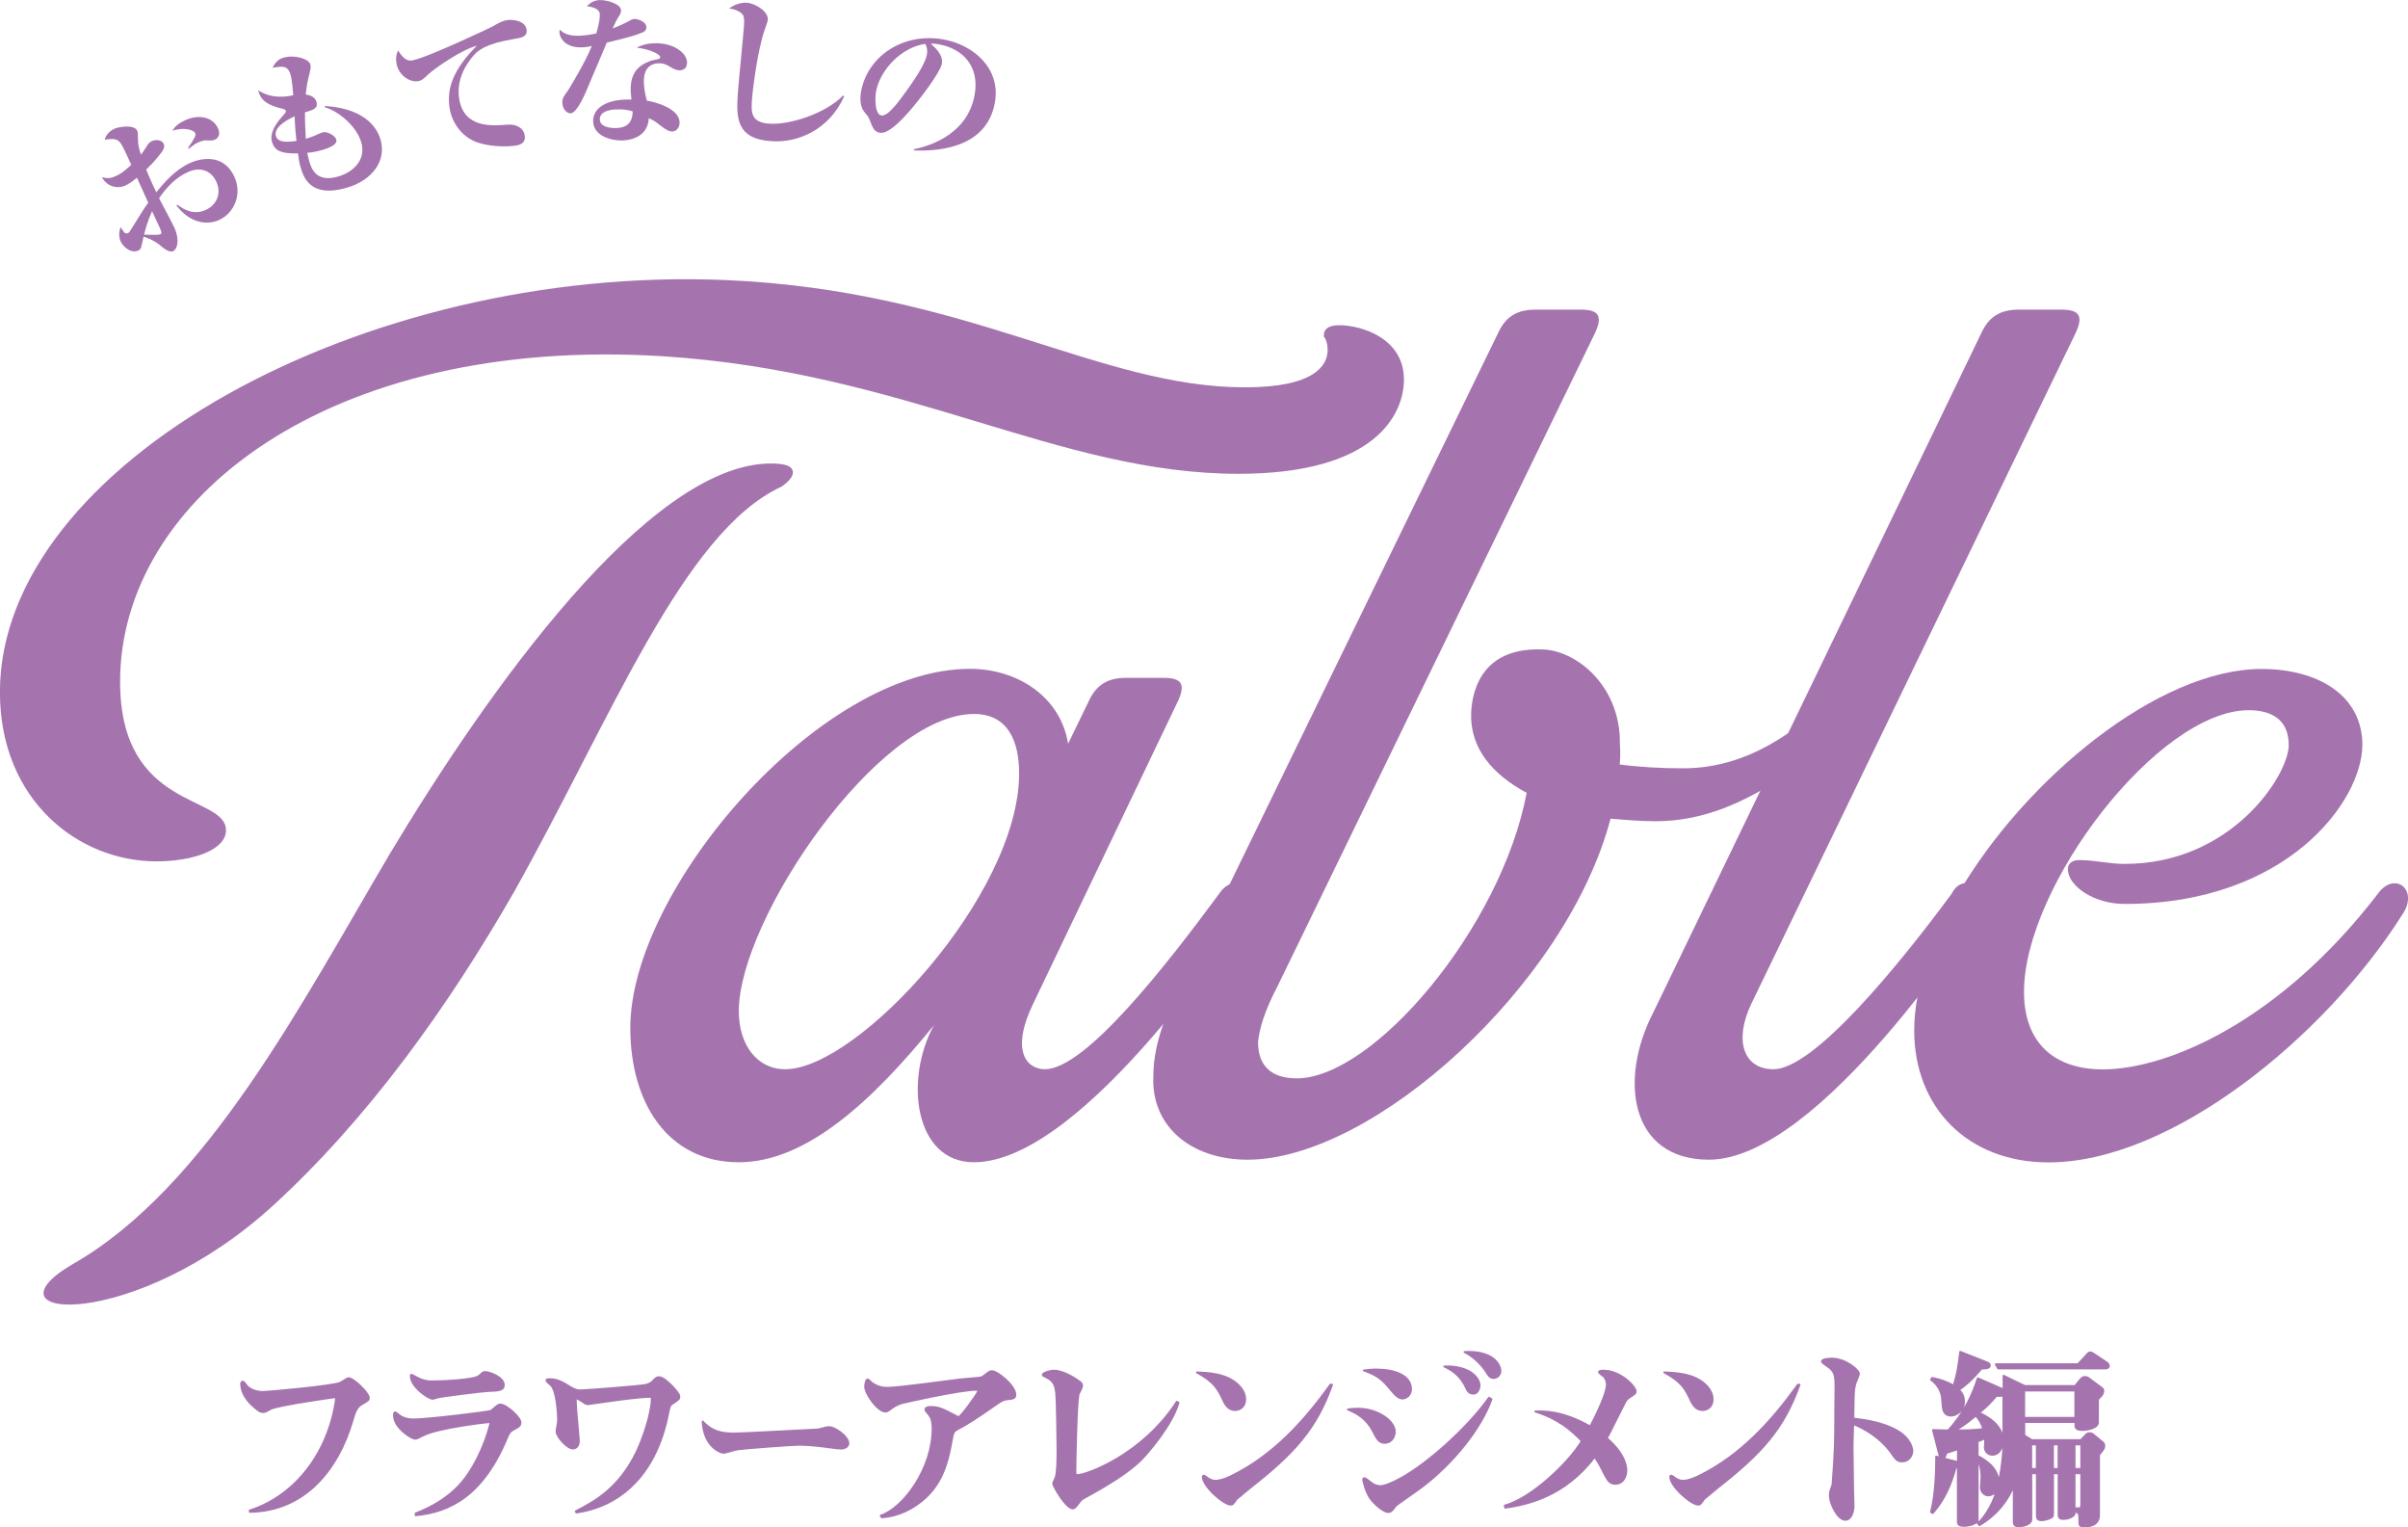 <?xml version="1.0" encoding="UTF-8"?>
<svg id="_レイヤー_1" data-name="レイヤー 1" xmlns="http://www.w3.org/2000/svg" viewBox="0 0 320 202.92">
  <defs>
    <style>
      .cls-1 {
        stroke: #a574af;
        stroke-linecap: round;
        stroke-linejoin: round;
        stroke-width: .25px;
      }

      .cls-1, .cls-2 {
        fill: #a574af;
      }

      .cls-2 {
        stroke-width: 0px;
      }
    </style>
  </defs>
  <g>
    <path class="cls-1" d="M33.18,200.69c4.47-1.42,7.94-4.9,9.87-9.18,1.29-2.84,1.6-5.56,1.6-5.63,0-.18-.05-.23-.23-.23-.08,0-7.18.99-8.42,1.52-.13.05-.61.36-.71.38-.1.03-.23.05-.3.05-.38,0-.53-.08-1.09-.56-.43-.35-1.85-1.55-1.85-3.22,0-.23.18-.25.23-.25.13,0,.46.51.56.61.56.56,1.4.76,2.16.76.51,0,9.11-.76,10.2-1.22.2-.08.94-.61,1.12-.61.68,0,2.69,1.98,2.69,2.59,0,.33-.1.38-.89.84-.76.41-.99,1.17-1.29,2.23-1.88,6.39-6.24,11.98-13.62,12.1v-.18Z"/>
    <path class="cls-1" d="M55.25,201.07c2.06-.79,5-2.31,6.93-5.18,2.23-3.3,2.99-6.77,2.99-6.8,0-.08-.02-.15-.15-.15-.18,0-6.83.74-8.81,1.78-.76.38-.84.43-1.04.43-.48,0-2.82-1.44-2.82-3.12,0-.15,0-.38.2-.38.05,0,.28.18.28.2.31.25.84.74,2.16.74,1.8,0,9.92-.99,10.25-1.14.15-.08.66-.58.79-.66.13-.1.28-.18.48-.18.76,0,2.66,1.7,2.66,2.39,0,.46-.33.61-.89.91-.48.23-.63.51-.84.96-3.2,7.82-7.64,10.02-12.2,10.45v-.25ZM55.84,183.23c.13.05.79.31,1.47.31,1.5,0,5.66-.2,6.32-.71.08-.05.38-.33.46-.41.13-.1.23-.13.35-.13.64,0,2.51.69,2.51,1.73,0,.71-.71.74-2.06.79-.51,0-6.27.71-6.75.86-.08.02-.56.18-.63.18-.58,0-2.92-1.6-2.92-3.02,0-.03,0-.15.03-.18.05-.05,1.01.51,1.22.58Z"/>
    <path class="cls-1" d="M76.51,200.79c2.74-1.37,5.79-3.2,8.07-7.84.89-1.85,2.03-5.25,2.03-7.13,0-.23-.05-.23-.15-.23-1.47,0-4.36.41-5.96.64-.23.02-2.26.33-2.33.33-.25,0-.43-.1-.76-.33-.43-.28-.53-.36-.89-.48-.02.51.03,1.04.08,1.9.05.61.33,3.48.33,3.78,0,.28-.1,1.02-.81,1.02s-2.16-1.52-2.16-2.28c0-.2.2-1.17.2-1.37,0-1.14-.18-3.91-.91-4.74-.1-.1-.63-.51-.63-.64,0-.18.23-.18.38-.18,1.11,0,1.75.41,2.74,1.01.36.2.76.48,1.37.48.66,0,8.22-.58,8.75-.74.48-.15.64-.25.84-.43.48-.51.56-.58.89-.58.79,0,2.69,2.08,2.69,2.54,0,.38-.08.41-.91.96-.36.25-.38.35-.58,1.32-.71,3.65-2.41,8.12-6.34,10.88-2.49,1.75-4.82,2.11-5.86,2.28l-.05-.18Z"/>
    <path class="cls-1" d="M97.41,190.46c1.6,0,9.41-.46,11.19-.53.23,0,1.29-.33,1.55-.33.76,0,2.59,1.22,2.59,2.18,0,.38-.43.68-.96.68-.31,0-.89-.08-1.32-.13-1.22-.18-3.07-.38-4.21-.38-.91,0-7.41.48-8.22.61-.28.02-1.57.46-1.9.46s-2.59-.76-2.76-4.16c.76.74,1.62,1.6,4.06,1.6Z"/>
    <path class="cls-1" d="M117.05,201.37c3.12-1.07,6.88-6.37,6.88-11.52,0-1.27-.25-1.62-.63-2.08-.08-.08-.33-.38-.33-.46,0-.18.18-.38.66-.38,1.14,0,1.67.28,3.37,1.17.3.15.33.18.38.18.3,0,2.61-3.2,2.61-3.45,0-.18-.18-.18-.25-.18-2.18,0-9.69,1.7-10,1.8-.71.25-.99.46-1.6.91-.25.18-.38.18-.48.18-1.04,0-2.69-2.38-2.69-3.3,0-.25.1-.96.33-.96.13,0,.51.43.61.48.79.56,1.5.63,2,.63,1.55,0,8.32-.96,9.72-1.12.43-.05,2.46-.2,2.69-.25.2-.02.43-.23,1.01-.66.15-.13.31-.18.48-.18.76,0,3.12,1.93,3.12,3.12,0,.51-.33.53-1.09.61-.46.05-.76.2-1.27.56-3.15,2.18-3.48,2.41-5.38,3.45-.51.3-.53.43-.76,1.7-.53,3.02-1.37,5.45-3.45,7.38-1.62,1.47-3.63,2.46-5.81,2.59l-.13-.23Z"/>
    <path class="cls-1" d="M156.6,186.38c-.74,2.77-3.98,6.62-5.07,7.69-1.98,1.9-5.05,3.63-7.48,4.97-.41.23-.43.31-.81.81-.38.48-.51.56-.68.56-.91,0-2.61-2.99-2.61-3.3,0-.13.28-.66.33-.79.23-.68.25-2.28.25-3.83,0-1.11-.08-6.67-.18-7.48-.15-1.29-.58-1.65-1.32-2.03-.41-.2-.46-.23-.46-.31,0-.28.99-.56,1.5-.56,1.37,0,3.17,1.27,3.48,1.52.2.15.25.36.25.51,0,.2-.43.97-.48,1.14-.25,1.22-.41,8.58-.41,10.35,0,.1,0,.35.31.35,1.07,0,8.52-2.59,13.17-9.74l.23.13Z"/>
    <path class="cls-1" d="M163.8,183.41c.48.31,1.67,1.17,1.67,2.51,0,1.07-.79,1.42-1.34,1.42-.94,0-1.32-.81-1.5-1.14-.79-1.7-1.22-2.56-3.58-3.86,1.52.05,3.4.2,4.74,1.07ZM177.02,183.97c-2.06,5.81-4.97,9.08-10.99,13.78-.23.18-1.62,1.34-1.7,1.42-.46.66-.51.74-.79.74-.89,0-3.7-2.41-3.7-3.7,0-.1.05-.15.15-.15s.51.33.58.38c.48.28.76.3.97.3.81,0,2-.58,2.18-.68,5.4-2.66,9.56-7.16,13.07-12.08h.23Z"/>
    <path class="cls-1" d="M180.44,187.16c2.69,0,4.92,1.65,4.92,3.07,0,.68-.46,1.47-1.34,1.47-.74,0-1.01-.46-1.55-1.52-.86-1.7-2.1-2.38-3.35-2.92.38-.05.76-.1,1.32-.1ZM198.2,185.92c-1.37,3.86-5.07,8.47-9.21,11.62-.53.41-3.4,2.38-3.5,2.51-.61.84-.76.84-1.04.84-.51,0-1.7-.91-2.36-1.83-.66-.94-.94-2.44-.94-2.49,0-.1.08-.18.18-.18s.74.48,1.09.76c.13.1.61.3,1.01.3.94,0,3.02-1.19,3.45-1.47,4.08-2.51,8.85-7.18,10.99-10.28l.33.2ZM182.97,181.96c2.21,0,4.54.71,4.54,2.61,0,.79-.64,1.24-1.12,1.24-.53,0-.94-.41-1.57-1.17-1.07-1.34-1.83-1.95-3.58-2.56.51-.05.99-.13,1.72-.13ZM196.62,184.09c0,.08-.08,1.07-.84,1.07-.61,0-.81-.46-.96-.79-.81-1.75-2-2.38-2.89-2.82,3.25-.13,4.69,1.45,4.69,2.54ZM199.39,182.14c0,.61-.51.94-.89.94-.48,0-.64-.23-1.14-1.04-.15-.23-1.24-1.67-2.74-2.41,3.86-.2,4.77,1.73,4.77,2.51Z"/>
    <path class="cls-1" d="M214.05,190.11c-.28.56-.43.79-.53.96,2.61,2.26,2.61,4.03,2.61,4.24,0,.94-.48,1.83-1.45,1.83-.84,0-1.04-.43-1.88-2.1-.33-.66-.68-1.19-.89-1.47-3.98,5.28-9.03,6.34-11.87,6.75l-.08-.28c3.58-.99,8.48-5.66,10.25-8.58-2.46-2.61-4.62-3.4-6.19-3.93,1.24-.03,3.65-.08,7.31,2,1.67-3.2,2.21-4.92,2.21-5.56,0-.43-.2-.84-.31-.99-.1-.13-.74-.53-.74-.69,0-.18.35-.18.63-.18,2.23,0,4.24,2.13,4.24,2.72,0,.3-.02.3-.76.79-.33.23-.46.33-.68.76l-1.88,3.73Z"/>
    <path class="cls-1" d="M225.92,183.41c.48.31,1.67,1.17,1.67,2.51,0,1.07-.79,1.42-1.34,1.42-.94,0-1.32-.81-1.5-1.14-.79-1.7-1.22-2.56-3.58-3.86,1.52.05,3.4.2,4.74,1.07ZM239.14,183.97c-2.06,5.81-4.97,9.08-10.99,13.78-.23.18-1.62,1.34-1.7,1.42-.46.66-.51.74-.79.74-.89,0-3.7-2.41-3.7-3.7,0-.1.05-.15.15-.15s.51.33.58.38c.48.28.76.3.97.3.81,0,2-.58,2.18-.68,5.4-2.66,9.56-7.16,13.07-12.08h.23Z"/>
    <path class="cls-1" d="M243.91,184.04c0-1.34-.15-1.7-.66-2.21-.15-.18-1.14-.74-1.14-.94,0-.38,1.24-.38,1.34-.38,1.8,0,3.58,1.5,3.58,2,0,.23-.41,1.12-.46,1.29-.18.76-.23.86-.25,3.02,0,.25-.03,1.42-.03,1.65,1.52.2,3.86.48,5.81,1.6s2.03,2.54,2.03,2.72c0,.43-.3,1.37-1.37,1.37-.64,0-.79-.23-1.47-1.19-.81-1.12-2.36-2.69-5.02-3.78-.08,2.46-.08,2.74-.08,3.22,0,.96.08,5.2.08,6.06,0,.25.05,1.4.05,1.62,0,.69-.28,1.83-1.09,1.83-1.09,0-2.06-2.28-2.06-3.15,0-.51.03-.63.31-1.37.05-.1.08-.46.08-.61.31-4.36.31-4.9.33-9.74l.03-3.02Z"/>
    <path class="cls-1" d="M278.94,193.28v8.02c0,1.5-1.55,1.5-1.9,1.5-.66,0-.71-.15-.71-.51,0-1.24,0-1.34-.63-1.44,0,.28,0,.38-.18.53-.33.28-.84.43-1.27.43-.46,0-.68-.08-.68-.61v-5.46h-.74v5.23c0,.38,0,.56-.23.66-.48.25-1.07.35-1.29.35-.63,0-.63-.33-.63-.81v-5.43h-.74v6.14c0,.68-1.19.91-1.62.91-.53,0-.71-.2-.71-.56v-4.82c-1.4,3.38-3.86,4.8-4.57,5.23l-.18-.23c.51-.53,1.78-1.93,2.51-4.44-.33.56-.86.71-1.14.71-.58,0-.99-.51-.99-1.07,0-.23.08-1.19.08-1.4,0-.71-.13-1.6-.51-2.21v7.76c0,.33,0,.38-.1.46-.53.43-1.45.51-1.62.51-.91,0-.91-.25-.91-.69v-7.18c-.08.05-.13.05-.3.13-.58,2.21-1.52,4.34-3.04,6.04l-.23-.15c.61-2.31.69-5.48.69-7.36l2.89.74v-1.73c-.74.25-.81.28-1.55.51-.1.43-.18.66-.48.66-.25,0-.38-.18-.43-.38l-.86-3.32c.33,0,1.75.05,2.03.05,2.21-2.44,3.25-4.82,3.93-6.93l3.37,1.47.05.02v-1.83l2.84,1.37h6.67l.79-.96c.18-.2.41-.25.53-.25.08,0,.33.05.43.13l1.8,1.34c.2.15.2.31.2.38,0,.41-.33.76-.71,1.12v3.07c0,.81-1.62,1.01-2,1.01-.28,0-.99,0-.99-.53v-.53h-6.8v1.78l1.01.63h6.5l.71-.74c.08-.08.18-.18.48-.18.02,0,.3.02.41.13l1.32,1.09c.13.1.2.25.2.48,0,.31-.13.48-.68,1.14ZM263.31,181.84c-1.32,1.57-2.21,2.28-2.99,2.82.28.28.68.69.68,1.57,0,1.29-1.12,1.85-1.7,1.85-1.12,0-1.14-.97-1.19-1.98-.05-1.5-.91-2.38-1.5-2.79l.15-.23c1.09.18,2.28.64,2.84,1.04.53-1.6.69-2.84.89-4.52l3.58,1.42c.18.08.36.18.36.35,0,.43-.43.43-1.12.46ZM262.57,188.08c-1.17.96-1.67,1.34-2.74,1.98,1.65-.02,2.03-.02,3.73-.18-.18-.66-.51-1.29-.99-1.8ZM266.23,185.41c-.15.05-.23.05-.94.05-.84.99-1.14,1.29-2.28,2.26.84.36,3.15,1.52,3.15,3.68,0,.86-.43,1.88-1.4,1.88-.53,0-.99-.38-.99-.99,0-.18.05-1.04.05-1.22-.46.23-.51.25-1.01.43v1.93c1.22.64,2.87,1.78,2.76,3.7.56-2.38.66-4.79.66-5v-6.72ZM279.8,181.81h-14.28l-.3-.56h10.93l1.22-1.32c.13-.15.2-.25.41-.25.15,0,.18.02.46.2l1.75,1.17c.1.08.25.18.25.43s-.23.33-.43.33ZM275.79,184.75h-6.8v3.63h6.8v-3.63ZM270.67,191.91h-.74v3.25h.74v-3.25ZM273.56,191.91h-.74v3.25h.74v-3.25ZM276.58,191.91h-.89v3.25h.89v-3.25ZM276.58,195.74h-.89v4.64c.53.03.58.03.74-.02.15-.08.15-.15.15-.86v-3.76Z"/>
  </g>
  <g>
    <path class="cls-2" d="M175.93,44.58c0-1.03.86-1.37,2.06-1.37,2.92,0,8.58,1.72,8.58,7.21,0,4.63-3.78,12.53-21.97,12.53-24.03,0-44.11-13.56-76.55-15.62-44.45-2.75-72.09,19.05-72.09,43.25,0,17.16,14.07,14.93,14.07,19.74,0,2.57-4.29,4.12-9.27,4.12-10.3,0-20.77-8.07-20.77-22.48,0-30.21,48.06-56.81,96.46-54.75,32.1,1.37,49.43,14.25,69,14.25,9.27,0,10.98-2.92,10.98-4.98,0-.69-.17-1.2-.34-1.54-.17-.34-.17,0-.17-.34ZM68.48,118.21c-8.93,15.62-19.57,30.38-32.1,41.88-18.54,16.99-39.3,15.28-26.78,7.9,17.85-10.13,30.55-34.84,42.22-54.58,12.87-21.45,34.33-51.83,50.63-51.83,1.89,0,2.92.34,2.92,1.2,0,.51-.51,1.2-1.54,1.89-13.04,6.01-22.66,30.89-35.36,53.55Z"/>
    <path class="cls-2" d="M165.46,121.47s-21.28,32.95-36.04,32.95c-7.9,0-9.27-10.98-5.32-18.19-8.24,10.13-16.99,18.19-25.92,18.19-9.44,0-14.42-7.9-14.42-17.85,0-18.36,25.06-47.71,45.14-47.71,6.18,0,12.01,3.6,13.04,9.95l2.75-5.66c1.03-2.23,2.57-3.09,4.98-3.09h4.98c2.4,0,2.92.86,1.89,3.09l-19.22,40.16c-3.09,6.35-.86,8.75,1.54,8.75,5.32,0,15.96-13.56,23.17-23.34,2.06-3.09,6.01-.86,3.43,2.75ZM135.43,102.76c0-4.12-1.37-7.9-6.01-7.9-12.7,0-31.24,27.29-31.24,39.48,0,4.46,2.4,7.72,6.18,7.72,9.61,0,31.07-23.17,31.07-39.3Z"/>
    <path class="cls-2" d="M237.89,102.59c-6.01,4.12-11.67,6.52-17.85,6.52-2.06,0-3.95-.17-6.01-.34-5.84,22.14-31.58,45.31-48.23,45.31-7.55,0-12.87-4.46-12.53-11.16,0-3.43,1.2-7.38,3.43-11.67l42.39-87.02c1.03-2.23,2.57-3.09,4.98-3.09h6.01c2.4,0,2.92.86,1.89,3.09l-42.22,86.85c-1.72,3.26-2.4,5.66-2.57,7.38,0,3.26,1.89,4.81,5.15,4.81,10.13,0,27.12-19.91,30.55-37.93-4.46-2.4-7.55-5.84-7.38-10.64.17-3.6,1.89-8.75,9.61-8.41,4.12.17,9.61,4.29,10.13,11.33,0,1.37.17,2.57,0,3.95,2.57.34,5.49.51,8.41.51,4.29,0,9.1-1.2,14.42-4.98l-.17,5.49Z"/>
    <path class="cls-2" d="M262.79,121.47s-20.94,32.61-35.7,32.61c-10.47,0-12.01-10.64-7.38-19.57l43.6-90.28c1.03-2.23,2.57-3.09,4.98-3.09h5.66c2.4,0,2.92.86,1.89,3.09l-43.08,89.08c-2.4,4.98-1.03,8.75,2.92,8.75,5.32,0,16.48-13.56,23.69-23.34,1.54-3.09,5.49-.51,3.43,2.75Z"/>
    <path class="cls-2" d="M313.93,98.99c0,7.38-9.95,21.11-31.58,21.11-4.12,0-7.55-2.4-7.55-4.63,0-.69.51-1.2,1.54-1.2,2.06,0,3.95.51,6.01.51,14.25,0,21.8-11.84,21.8-15.79s-3.09-4.63-5.32-4.63c-12.01,0-29.86,23.34-29.86,37.42,0,6.87,4.12,10.3,10.47,10.3,8.58,0,23.51-6.35,36.56-23.34,2.23-3.09,5.49-.51,3.26,2.75-10.3,16.31-30.72,32.95-47.03,32.95-10.81,0-17.85-7.38-17.85-17.51,0-5.66,2.23-12.01,5.84-18.19,8.93-15.28,26.6-29.86,40.33-29.86,7.38,0,13.39,3.43,13.39,10.13Z"/>
  </g>
  <g>
    <path class="cls-2" d="M23.55,27.19c.95.7,2.24,1.41,3.8.7,1.38-.63,2.14-2.12,1.4-3.74-.6-1.33-1.97-2.11-3.78-1.29-1.54.7-2.74,1.88-3.83,3.48.33.63,1.77,3.33,2.03,3.9.76,1.68.37,2.89-.16,3.13-.54.25-1.41-.51-1.63-.69-.87-.78-2-1.14-2.3-1.24-.14.58-.15.66-.29,1.28-.04.18-.09.42-.42.57-.95.43-2-.48-2.34-1.22-.04-.1-.4-.88,0-1.88.1.12.46.71.58.77.15.07.3.05.4,0,.14-.06.19-.11.58-.75,1.01-1.66,1.53-2.48,2.11-3.28l-1.5-3.31c-.26.21-.91.74-1.51,1.02-1.19.54-2.53.07-3.15-1.09.73.16,1.11.18,1.85-.16.49-.22,1-.5,2.05-1.49-1.01-2.22-1.22-2.69-1.59-3.09-.41-.45-1.17-.36-1.94-.25.17-.66.69-1.18,1.31-1.46.55-.25,2.62-.6,3.01.26.1.21.09.31.11,1.34,0,.58.2,1.27.39,1.84.14-.16.33-.41.55-.77.45-.72.53-.85.9-1.02.53-.24,1.33-.18,1.57.35.2.45.03.83-.94,1.96-.47.57-.91,1-1.38,1.47.25.61.56,1.39,1.34,3.01,1.16-1.42,2.58-3.03,4.47-3.88,1.46-.66,4.49-1.29,5.91,1.83,1.08,2.38-.08,4.85-2.03,5.74-1.6.73-3.91.41-5.68-1.94l.13-.08ZM19.15,31.18s.92,0,1.4.02c.33,0,.59,0,.78-.1.16-.07.19-.2-.07-.77-.14-.31-.9-1.92-1.05-2.27-.58,1.25-.87,2.37-1.06,3.11ZM24.98,19.67c.51-.75.69-1.02.85-1.35.09-.16.21-.42.11-.64-.19-.41-1.51-.84-3.03-.3.27-.43.56-.89,1.71-1.41,1.85-.84,3.67-.4,4.34,1.06.48,1.05-.24,1.45-.37,1.51-.29.13-.41.14-1.13.11-.44-.04-1.02.23-1.1.26-.43.19-.62.35-1.3.87l-.08-.13Z"/>
    <path class="cls-2" d="M43.21,14.08c5.88.39,7.07,3.48,7.35,4.44.84,2.83-1.07,5.41-4.43,6.41-4.88,1.45-5.8-1.4-6.18-2.69-.18-.62-.25-1.06-.35-1.86-2.39.07-3.13-.45-3.45-1.52-.39-1.31.71-2.71,1.64-3.71.2-.22.21-.35.18-.45-.02-.08-.07-.16-.36-.23-2.52-.59-3.02-1.42-3.31-2.48,1.86,1.21,3.74.85,4.66.67-.02-.44-.14-2.06-.36-2.77-.37-1.23-1.11-1.1-2.38-.88.48-1.01,1.08-1.24,1.47-1.35,1.42-.42,3.32.13,3.55.89.06.21.07.47-.06,1-.37,1.54-.41,1.69-.55,3.02.65.07,1.24.34,1.42.94.23.78-.2,1.06-1.52,1.41-.02,1.21.05,2.4.11,3.52.22-.07.55-.17,1.03-.35.18-.08.98-.45,1.15-.5.64-.19,1.71.41,1.87.96.23.76-1.44,1.25-1.87,1.38-.98.29-1.7.35-1.99.37.06.27.12.61.27,1.13.26.88.87,2.91,3.88,2.01,1.95-.58,3.73-2.18,3.01-4.58-.61-2.05-2.96-4.1-4.84-4.61l.04-.17ZM36.67,18.08c.23.78,1.2.87,2.74.64-.07-.45-.19-1.53-.26-3.27-.51.24-2.87,1.32-2.48,2.64Z"/>
    <path class="cls-2" d="M54.87,8c1.83-.31,10.33-4.34,10.49-4.43,1.01-.58,1.41-.8,1.98-.89.89-.15,2.45.11,2.63,1.21.16.99-.62,1.12-1.77,1.31-3.78.63-4.75,1.57-5.31,2.23-1.85,2.19-2.12,4.19-1.86,5.75.65,3.88,4.38,3.54,6.42,3.38,1.09-.09,2.1.37,2.28,1.44.19,1.12-.87,1.29-1.16,1.34-.65.11-2.92.29-5.05-.39-2.01-.64-3.44-2.55-3.76-4.51-.47-2.81.61-5.35,3.6-8.36-1.94.47-5.63,3.02-6.46,3.81-.69.66-.86.81-1.37.9-.97.16-2.56-.68-2.85-2.41-.14-.84.08-1.36.22-1.68.81,1.32,1.39,1.42,2,1.32Z"/>
    <path class="cls-2" d="M79.71,1.91c-.04-.83-1.11-1-1.72-1.08.25-.25.74-.78,1.7-.82.96-.04,2.81.52,2.84,1.33.01.34-.08.52-.41,1.02-.28.46-.3.53-.71,1.42.78-.29,1.34-.57,1.64-.71.88-.47.96-.53,1.24-.55.47-.02,1.58.34,1.61,1.09.02.43-.36.64-.46.68-1.14.48-2.32.77-4.8,1.37-.25.57-2.29,5.37-2.39,5.63-.56,1.37-1.59,3.73-2.43,3.77-.36.02-1.05-.43-1.09-1.37-.03-.66.26-1,.66-1.53.14-.2,2.48-4.01,3.25-6.05-.23.05-.66.16-1.25.18-2.29.1-3.01-1.28-3.04-1.94,0-.15.01-.24.05-.43.77.91,2.22.84,2.73.82.81-.04,1.58-.18,2.11-.29.47-1.58.48-2.33.47-2.55ZM86.84,5.75c2.69-.12,4.4,1.3,4.46,2.48.03.66-.29,1.08-.94,1.11-.38.02-.71-.12-1.13-.36-.57-.34-1.01-.6-1.74-.57-2.03.09-1.94,2.12-1.92,2.65.05,1.03.25,1.79.4,2.32,1.36.2,4.27,1.1,4.34,2.85.03.71-.42,1.22-.97,1.24-.38.02-.84-.2-1.62-.83-.82-.65-1.1-.77-1.5-.92-.16,2.79-3.02,2.92-3.45,2.94-1.45.06-3.86-.54-3.94-2.48-.08-1.86,1.78-2.84,4.18-2.95.38-.02.64,0,.9,0-.04-.51-.07-.72-.09-1.02-.1-2.33.81-3.55,2.86-4.19.11-.03.83-.16.93-.21.08-.05.12-.13.12-.24-.01-.28-1.03-.96-3.12-1.25.46-.21,1.11-.52,2.22-.57ZM81.79,14.54c-.68.03-2.13.24-2.08,1.35.05,1.22,2.11,1.13,2.26,1.12,2.03-.09,2.07-1.57,2.11-2.21-.5-.15-1.08-.32-2.28-.26Z"/>
    <path class="cls-2" d="M112.17,12.83c-1.99,4.39-6.08,6.17-9.66,5.93-4.67-.31-4.68-3.1-4.46-6.35.09-1.41.73-7.65.81-8.91.07-.96.02-1.31-.17-1.56-.04-.07-.58-.7-1.81-.81.93-.69,1.88-.8,2.33-.77,1.22.08,2.9,1.2,2.83,2.25-.02.24-.25.88-.36,1.18-1.05,2.85-1.69,8.53-1.75,9.38-.11,1.69-.21,3.09,2.29,3.26,2.73.18,7.44-1.32,9.84-3.75l.12.14Z"/>
    <path class="cls-2" d="M121.44,19.83c1.4-.3,7.1-1.6,8.09-7.29.64-3.69-1.52-6.08-4.81-6.66-.57-.1-.74-.09-1.03-.05.49.41,1.69,1.4,1.47,2.67-.18,1.03-2.86,4.67-4.5,6.49-.73.81-2.58,2.85-3.72,2.65-.76-.13-.94-.6-1.34-1.62-.18-.47-.2-.49-.68-1.07-.61-.71-.67-1.77-.5-2.74.81-4.66,5.49-7.92,10.9-6.98,3.98.69,7.7,3.8,6.89,8.39-1.15,6.57-8.66,6.43-10.75,6.37l-.02-.15ZM116.41,12.22c-.13.72-.19,2.96.71,3.12.88.15,2.29-1.81,3.38-3.32.55-.77,2.43-3.37,2.67-4.74.13-.74-.06-1.14-.2-1.45-3.27.45-6.08,3.58-6.56,6.39Z"/>
  </g>
</svg>